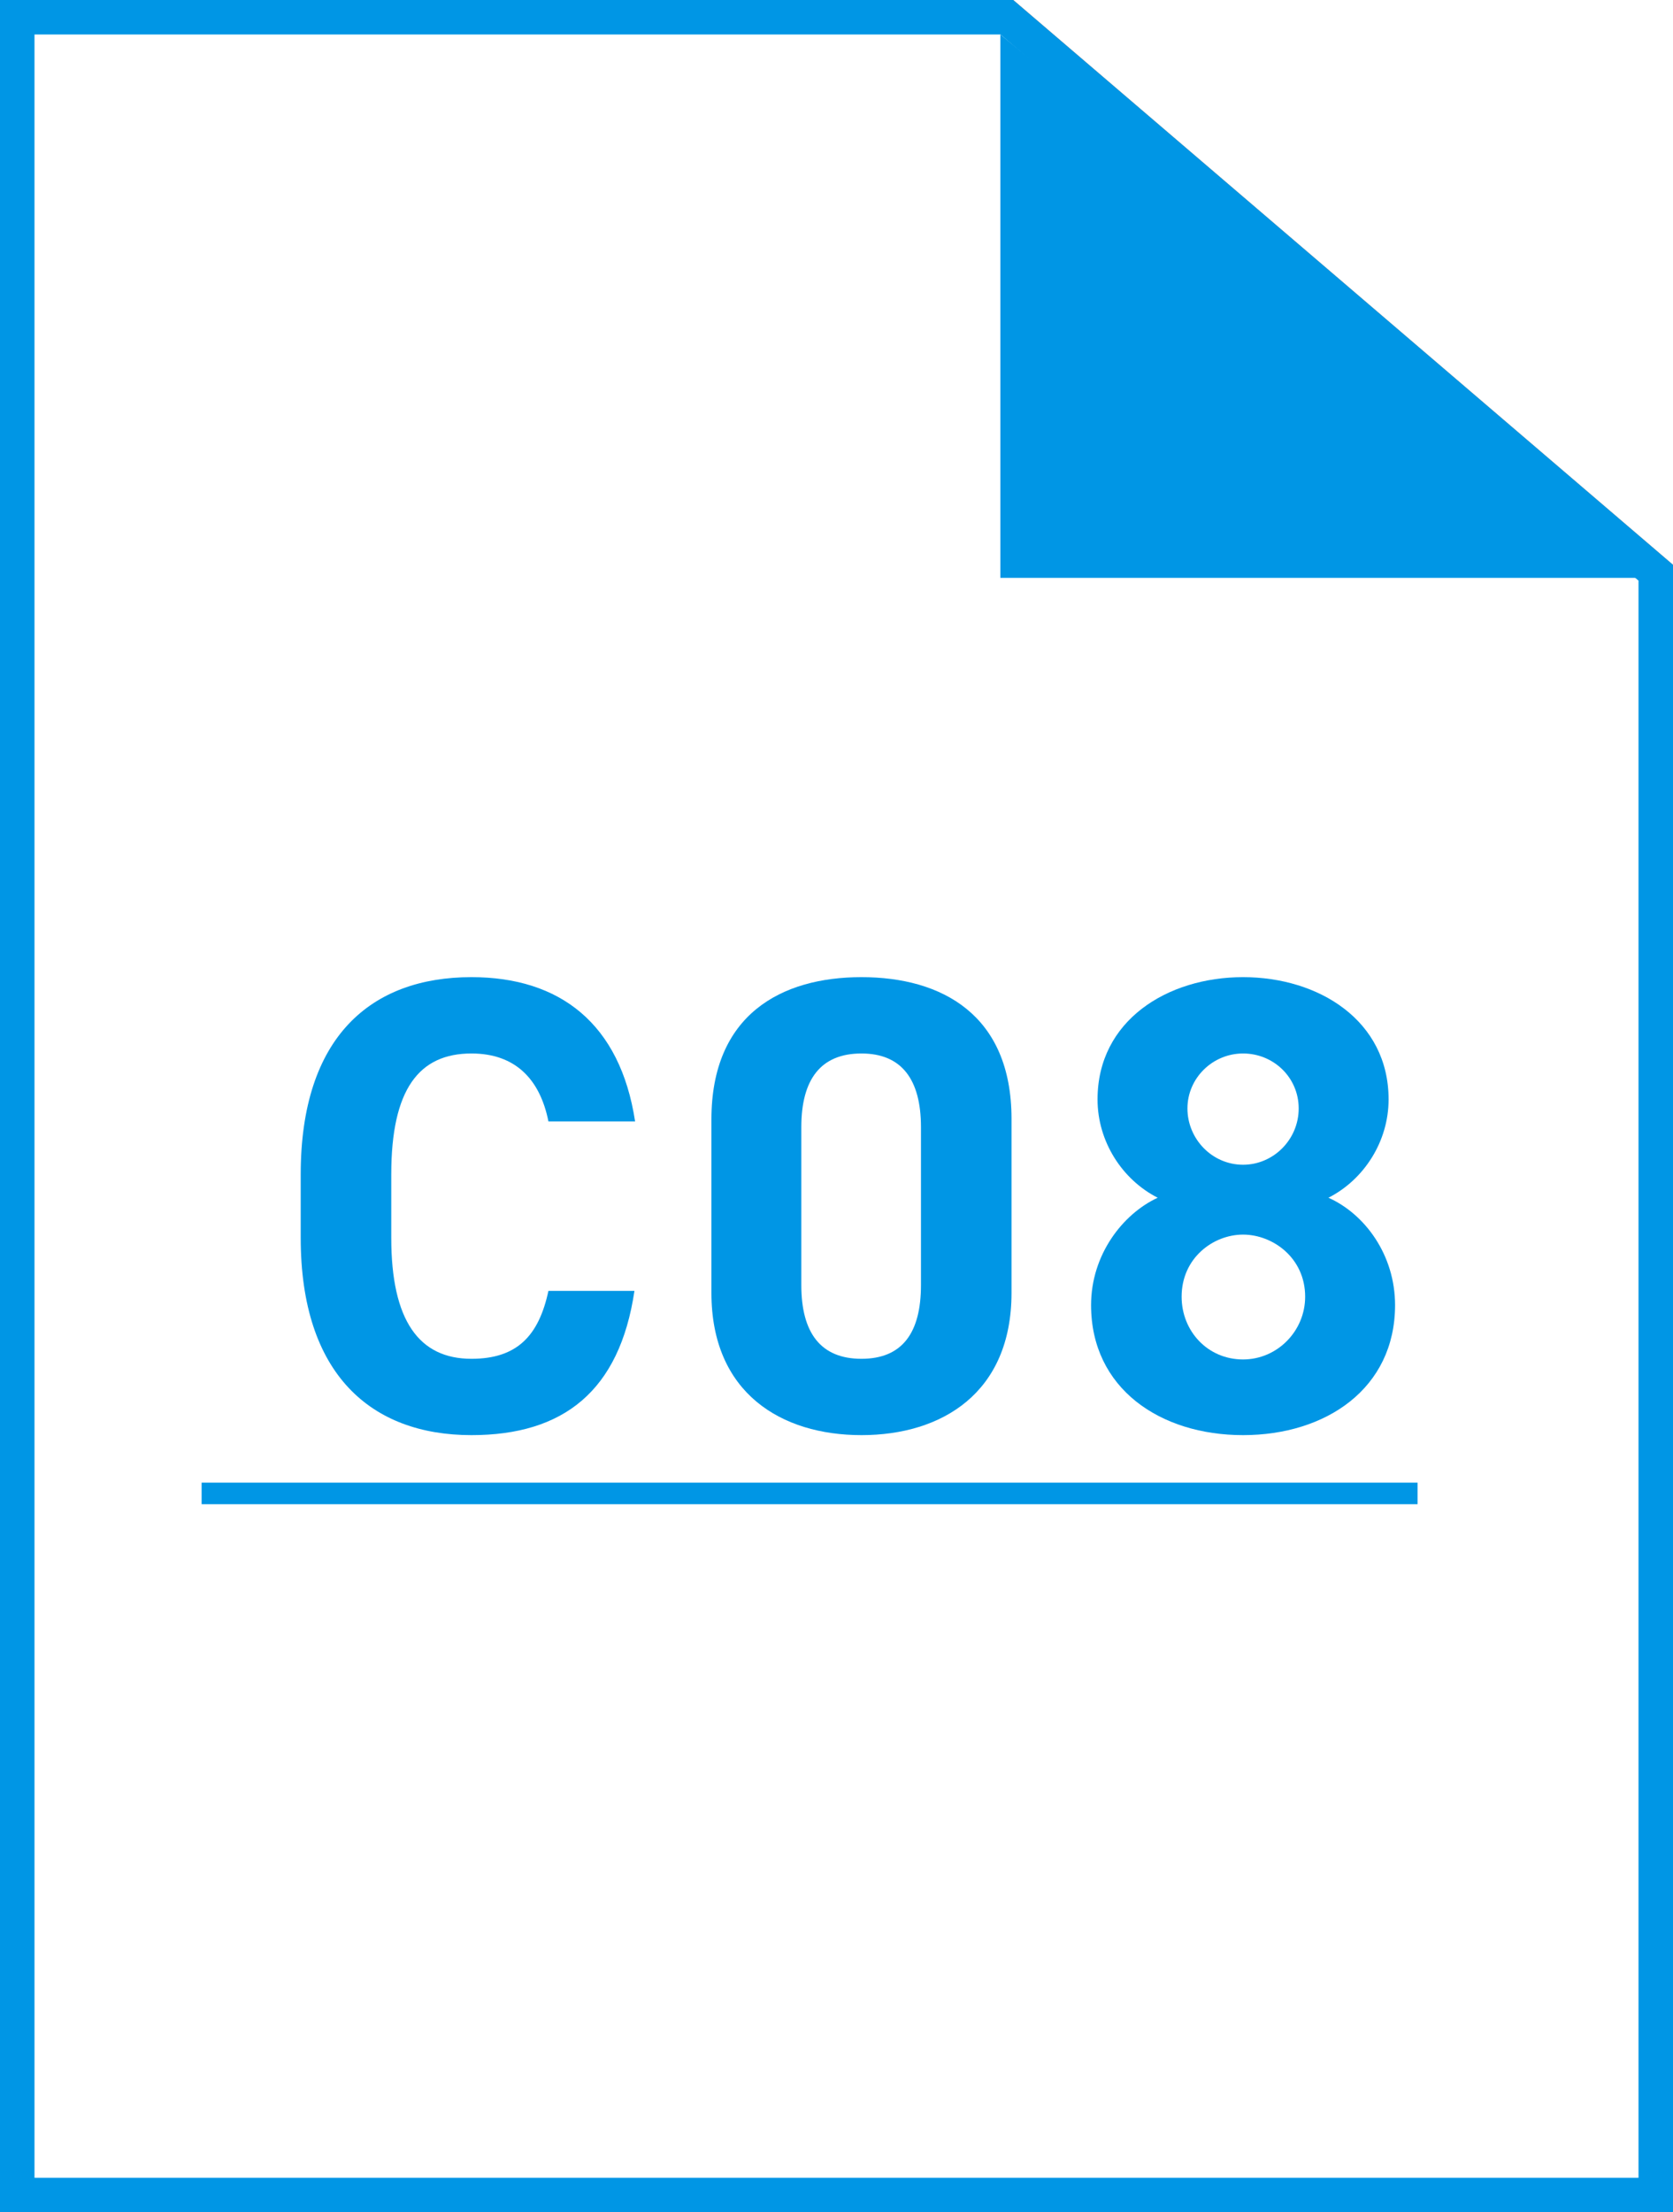 <?xml version="1.0" encoding="UTF-8"?>
<svg id="_レイヤー_2" data-name="レイヤー 2" xmlns="http://www.w3.org/2000/svg" viewBox="0 0 388 513">
  <rect x="0" y="0" width="388" height="513" fill="#333333" stroke="none"/>
  <defs>
    <style>
      .cls-1 {
        fill: #0096e5;
      }

      .cls-2 {
        fill: none;
        stroke: #0096e5;
        stroke-miterlimit: 10;
        stroke-width: 5px;
      }

      .cls-3 {
        fill: #fff;
      }
    </style>
  </defs>
  <g id="_技術資料アイコン" data-name="技術資料アイコン">
    <g id="c06">
      <g>
        <g>
          <polygon class="cls-3" points="4 509 4 4 233.52 4 384 132.8 384 509 4 509"/>
          <path class="cls-1" d="M232.04,8l147.96,126.64v370.36H8V8h224.04M235,0H0v513h388V130.96L235,0h0Z"/>
        </g>
        <polygon class="cls-3" points="235 0 388 130.96 388 0 235 0"/>
      </g>
      <polyline class="cls-1" points="385 134 232 134 232 8"/>
      <line class="cls-2" x1="46.76" y1="346.31" x2="328.76" y2="346.31"/>
      <g>
        <path class="cls-1" d="M127.19,260.04c-1.95-9.75-7.65-15.75-17.85-15.75-12.15,0-18.6,8.25-18.6,28.05v14.7c0,19.2,6.45,28.05,18.6,28.05,10.5,0,15.6-5.25,17.85-15.75h19.95c-3.45,23.25-16.5,33.45-37.8,33.45-23.25,0-39.6-14.1-39.6-45.75v-14.7c0-31.95,16.35-45.75,39.6-45.75,20.55,0,34.5,10.8,37.95,33.45h-20.1Z"/>
        <path class="cls-1" d="M234.59,299.79c0,23.25-16.2,33-34.8,33s-34.8-9.75-34.8-33v-40.2c0-24.3,16.2-33,34.8-33s34.8,8.7,34.8,32.85v40.35ZM199.79,244.29c-9.45,0-13.95,6-13.95,17.1v36.6c0,11.1,4.5,17.1,13.95,17.1s13.8-6,13.8-17.1v-36.6c0-11.1-4.5-17.1-13.8-17.1Z"/>
        <path class="cls-1" d="M268.49,277.74c-8.25-4.2-13.95-13.05-13.95-22.8,0-18.3,16.2-28.35,33.75-28.35s33.75,10.05,33.75,28.35c0,9.75-5.7,18.6-13.95,22.8,8.4,3.75,15.45,13.2,15.45,24.9,0,19.35-16.05,30.15-35.25,30.15s-35.25-10.8-35.25-30.15c0-11.7,7.35-21.15,15.45-24.9ZM288.29,315.24c7.95,0,14.4-6.6,14.4-14.55,0-9-7.5-14.4-14.4-14.4s-14.25,5.4-14.25,14.4c0,7.95,6,14.55,14.25,14.55ZM288.29,270.09c7.05,0,12.9-5.85,12.9-13.05s-5.85-12.75-12.9-12.75-12.9,5.7-12.9,12.75,5.7,13.05,12.9,13.05Z"/>
      </g>
    </g>
  </g>
</svg>